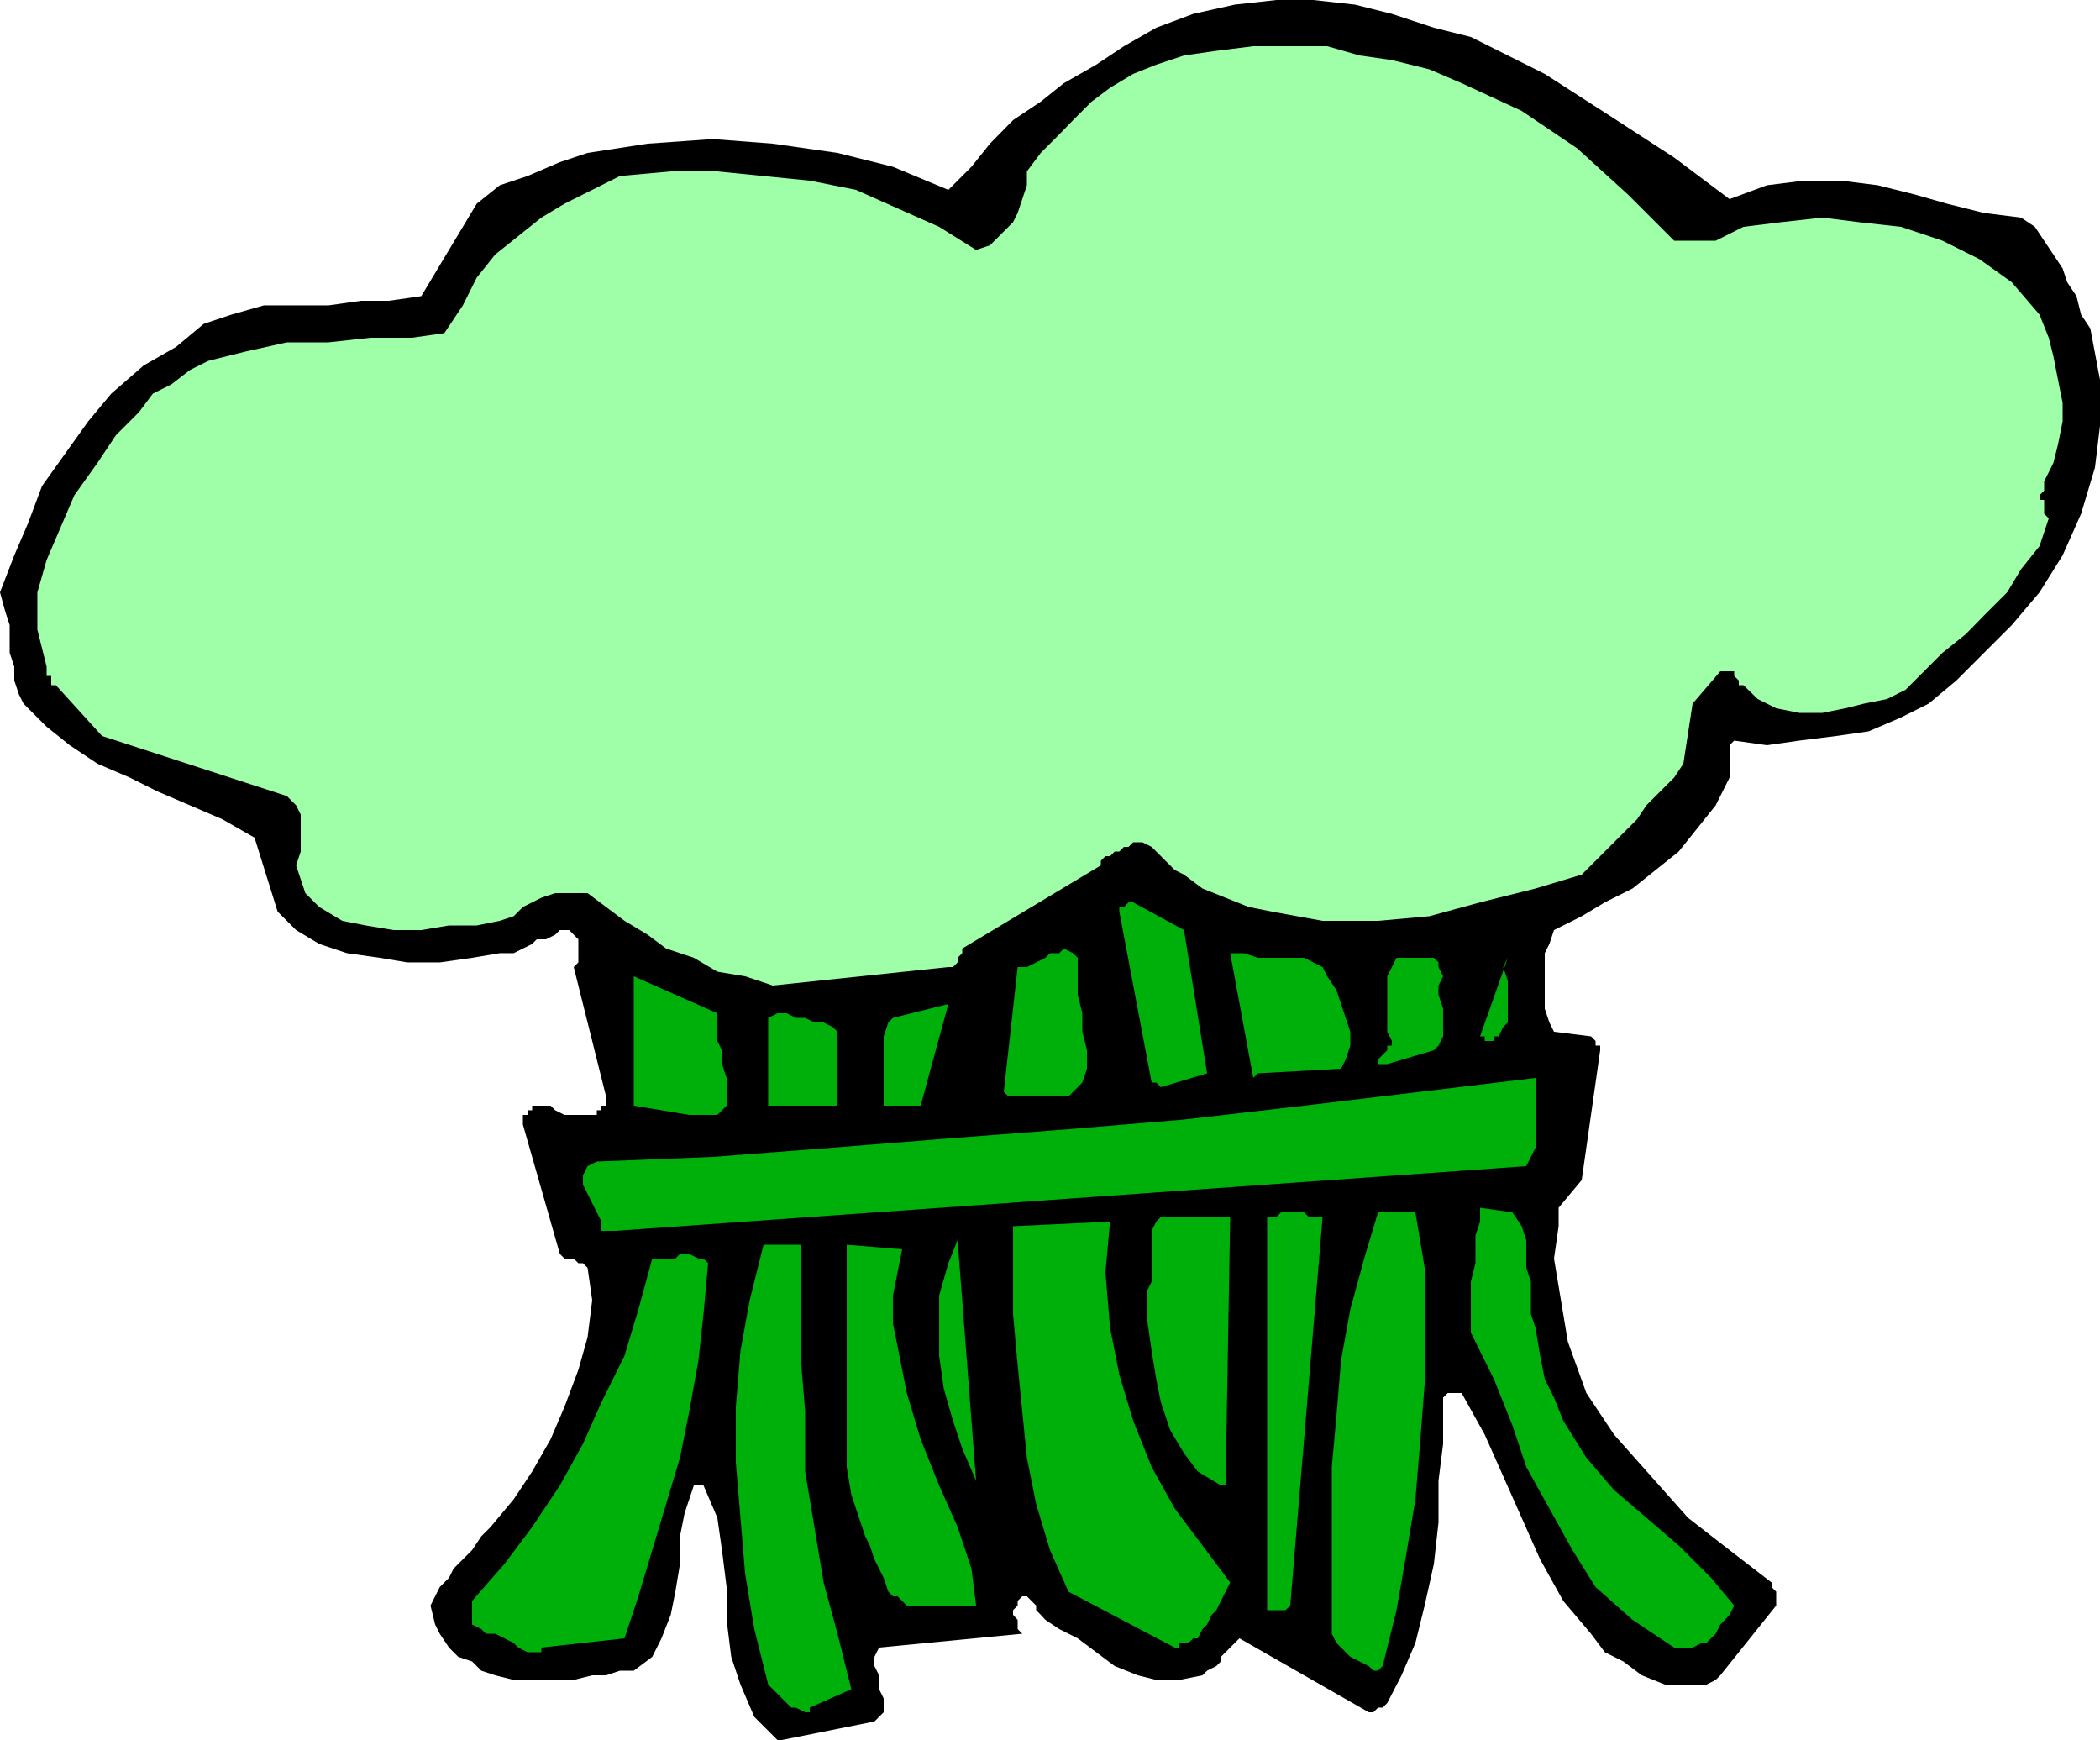 <svg height="397.632" viewBox="0 0 360 298.224" width="480" xmlns="http://www.w3.org/2000/svg"><path style="fill:#000" d="m251.702 570.057 15.84-3.168 1.584-1.584v-2.376l-.792-1.584v-2.376l-.792-1.584V555.8l.792-1.584 24.552-2.376-.792-.792v-1.584l-.792-.864v-.792l.792-.792v-.792l.792-.792h.792l.792.792.792.792v.792l.792.792.792.864 2.376 1.584 3.168 1.584 3.168 2.376 3.168 2.376 3.96 1.584 3.168.792h3.96l3.96-.792.792-.792 1.584-.792.792-.792v-.792l.792-.792.792-.792.792-.792.792-.792 22.176 12.672h.792l.792-.792h.792l.792-.792 2.448-4.752 2.376-5.544 1.584-6.408 1.584-7.128.792-7.128v-7.128l.792-6.336v-7.92l.792-.792h2.376l3.96 7.128 3.168 7.128 3.168 7.128 3.168 7.128 3.96 7.128 4.752 5.616 2.376 3.168 3.168 1.584 3.168 2.376 3.96 1.584h7.128l1.584-.792.792-.792 9.576-11.952v-2.376l-.792-.792v-.792l-7.2-5.544-7.128-5.544-6.336-7.128-6.336-7.128-4.752-7.128-3.168-8.784-.792-4.752-.792-4.752-.792-4.752.792-5.544v-3.168l3.96-4.752 3.168-22.248v-.792h-.792v-.792l-.792-.792-6.336-.792-.792-1.584-.792-2.376V435.2l.792-1.584.792-2.376 4.752-2.376 3.96-2.376 4.752-2.376 3.96-3.168 3.96-3.168 3.168-3.96 3.168-3.96 2.376-4.752v-5.544l.792-.792 5.616.792 5.544-.792 6.336-.792 5.544-.792 5.544-2.376 4.752-2.376 4.752-3.96 3.96-3.96 5.544-5.544 4.752-5.616 3.96-6.336 3.168-7.128 2.376-7.92.864-7.128v-7.92l-1.656-8.784-1.584-2.376-.792-3.168-1.584-2.376-.792-2.376-1.584-2.376-1.584-2.376-1.584-2.376-2.376-1.584-6.336-.792-6.336-1.584-5.544-1.584-6.336-1.584-6.336-.792h-6.336l-6.336.792-6.408 2.376-9.504-7.128-11.088-7.2-11.088-7.128-12.672-6.336-6.336-1.584-7.2-2.376-6.336-1.584-7.128-.792h-6.336l-7.128.792-7.128 1.584-6.336 2.376-5.544 3.168-4.752 3.168-5.544 3.168-3.96 3.168-4.752 3.168-3.96 4.032-3.168 3.96-3.96 3.96-9.504-3.96-9.504-2.376-11.088-1.584-10.296-.792-11.16.792-10.296 1.584-4.752 1.584L208.07 302l-4.752 1.584-3.96 3.168-9.504 15.84-5.544.792h-4.752l-5.616.792h-11.088l-5.544 1.584-4.752 1.584-4.752 3.96-5.544 3.168-5.544 4.824-3.96 4.752-3.96 5.544-3.96 5.544-2.376 6.336-2.376 5.544-2.448 6.336.864 3.168.792 2.448v4.752l.792 2.376v2.376l.792 2.376.792 1.584 3.96 3.96 3.96 3.168 4.752 3.168 5.544 2.376 4.752 2.376 5.544 2.376 5.544 2.376 5.544 3.168 3.96 12.672 3.168 3.168 3.96 2.376 4.752 1.584 5.616.792 4.752.792h5.544l5.544-.792 4.752-.792h2.376l1.584-.792 1.584-.792.792-.792h1.584l1.584-.792.792-.792h1.584l.792.792.792.792v3.96l-.792.792 5.544 22.176v1.584h-.792v.792h-.792v.792h-5.544l-1.584-.792-.792-.792h-3.168v.792h-.792v.792h-.792v1.657l6.336 22.176.792.792h1.584l.792.792h.792l.792.792.792 5.544-.792 6.336-1.584 5.616-2.376 6.336-2.376 5.544-3.168 5.544-3.168 4.752-3.96 4.752-1.584 1.584-1.584 2.376-1.584 1.584-1.584 1.584-.792 1.584-1.584 1.584-.792 1.584-.792 1.584.792 3.24.792 1.584 1.584 2.376 1.584 1.584 2.376.792 1.584 1.584 2.376.792 3.168.792h10.296l3.168-.792h2.376l2.376-.792h2.376l3.168-2.376 1.584-3.168 1.584-4.032.792-3.96.792-4.752v-4.752l.792-3.96 1.584-4.752h1.656l2.376 5.544.792 5.544.792 6.336v5.616l.792 6.336 1.584 4.752 2.376 5.544 3.96 3.96h.792z" transform="translate(-117.638 -271.833)"/><path style="fill:#00b00a" d="m256.454 564.513 7.128-3.168-2.376-9.504-2.376-8.784-1.584-9.504-1.584-9.504v-10.296l-.792-9.576v-19.008h-6.336l-2.376 9.504-1.584 8.712-.792 9.576v9.504l.792 9.504.792 9.504 1.584 9.576 2.376 9.504.792.792.792.792.792.792.792.792.792.792h.792l1.584.792h.792v-.792zm98.208-7.128 2.376-9.576 1.656-9.504 1.584-9.504.792-9.504.792-10.296v-19.872l-1.584-9.504h-6.408l-2.376 7.92-2.376 8.712-1.584 8.712-.792 9.576-.792 8.712v28.583l.792 1.584.792.792.792.792.792.792 1.584.792 1.584.792.792.792h.792l.792-.792zm-144.216-3.168 14.256-1.584 2.376-7.2 2.376-7.92 2.376-7.92 2.376-7.92 1.584-7.92 1.584-8.784.864-7.92.792-8.712-.792-.792h-.864l-1.584-.792h-1.584l-.792.792h-3.96l-2.376 8.712-2.376 7.92-3.96 7.992-3.168 7.128-3.96 7.128-4.752 7.128-4.752 6.336-5.544 6.336v4.032l1.584.792.792.792h1.584l1.584.792 1.584.792.792.792 1.584.792h2.376zm108.576 0h.792v-.792h1.584l.792-.792h.792l.792-1.584.792-.792.792-1.656.792-.792.792-1.584.792-1.584.792-1.584-4.752-6.336-4.752-6.336-3.96-7.128-3.168-7.92-2.376-7.92-1.584-7.992-.792-9.504.792-8.712-16.632.792v15.048l.792 8.712.792 7.992.792 7.92 1.584 7.92 2.376 7.92 3.168 7.128zm85.608 0h3.168l1.584-.792h.792l.792-.792.792-.792.792-1.584.792-.792.792-.864.792-1.584-3.96-4.752-5.544-5.544-5.544-4.752-5.544-4.752-4.752-5.544-3.96-6.336-1.584-3.96-1.584-3.168-.792-4.032-.792-4.752-.792-2.376v-5.544l-.792-2.376v-4.752l-.792-2.376-1.584-2.376-5.544-.792v2.376l-.792 2.376v4.752l-.792 3.168v8.712l3.96 7.992 3.168 7.92 2.376 7.128 3.96 7.128 3.96 7.128 3.96 6.336 6.336 5.616zm-129.168-7.2h9.504l-.792-6.336-2.376-7.128-3.168-7.128-3.168-7.92-2.376-7.92-1.584-7.992-.792-3.96v-4.752l.792-3.96.792-3.96-9.504-.792v38.088l.792 4.752.792 2.376.792 2.376.792 2.376.792 1.584.792 2.376.792 1.584.792 1.584.792 2.376.792.792h.792l.792.792.792.792h1.584zm59.4 0v.792h3.168l.792-.792 5.544-66.6h-2.376l-.792-.792h-3.96l-.792.792h-1.584zm-49.896-21.384-3.168-41.256-1.584 3.96-1.584 5.544v10.296l.792 5.616 1.584 5.544 1.584 4.752 2.376 5.544z" transform="translate(-117.638 -271.833)"/><path style="fill:#00b00a" d="m327.734 526.425.792-46.008h-11.88l-.792.792-.792 1.584v8.712l-.792 1.584v4.752l.792 5.544.792 4.824.792 3.96 1.584 4.752 2.376 3.96 2.376 3.168 3.96 2.376h.792zm-104.616-43.632 156.168-11.088.792-1.584.792-1.584v-11.952l-19.8 2.376-19.872 2.376-20.592 2.376-19.8 1.656-20.592 1.584-19.8 1.584-20.592 1.584-19.872.792-1.584.792-.792 1.584v1.584l.792 1.584.792 1.584.792 1.584.792 1.584v1.584h1.584zm12.672-19.873h4.824l1.584-1.583v-4.752l-.792-2.376v-2.376l-.792-1.584v-4.752l-14.328-6.336v22.176zm14.328-1.583h11.088v-12.672l-.792-.792-1.584-.792h-1.584l-1.584-.792h-1.584l-1.584-.792h-1.584l-1.584.792v15.048h.792zm20.592 0h4.752l4.752-17.424-9.504 2.376-.792.792-.792 2.376v11.88h1.584zm20.592-1.584h9.504l2.376-2.376.792-2.376v-3.168l-.792-3.168v-3.168l-.792-3.168v-6.336l-.792-.792-1.584-.792-.792.792h-1.584l-.792.792-1.584.792-1.584.792h-1.584l-2.376 21.384.792.792h.792zm25.344-1.584 7.92-2.376-3.96-24.552-8.712-4.752h-.792l-.792.792h-.792v.792l5.544 29.304h.792l.792.792zm16.632-2.376 14.256-.792.792-1.584.792-2.376v-2.376l-.792-2.376-.792-2.376-.792-2.376-1.584-2.376-.792-1.584-1.584-.792-1.584-.792h-7.92l-2.376-.792h-2.376l3.96 21.384.792-.792zm22.176-1.584 7.992-2.376.792-.792.792-1.584v-4.752l-.792-2.376v-1.584l.792-1.584-.792-1.584v-.792l-.792-.792h-6.408l-.792 1.584-.792 1.584v9.504l.792 1.584v.792h-.792v.792l-.792.792-.792.792v.792h.792zm17.496-3.96h.792v-.792h.792l.792-1.584.792-.792v-7.128l-.792-2.376.792-1.584-4.752 13.464h.792v.792h.792z" transform="translate(-117.638 -271.833)"/><path style="fill:#9effa8" d="m250.118 440.745 30.096-3.168h.792l.792-.792v-.792l.792-.792v-.792l23.76-14.256v-.792l.792-.792h.792l.792-.792h.792l.792-.792h.792l.792-.792h1.584l1.584.792.792.792.792.792.792.792.792.792.792.792 1.584.792 3.168 2.376 3.96 1.584 3.96 1.584 3.96.792 8.712 1.584h9.504l8.784-.792 8.712-2.376 9.504-2.376 7.92-2.376 2.376-2.376 2.376-2.376 2.376-2.376 2.376-2.376 1.584-2.376 2.376-2.376 2.376-2.376 1.584-2.376 1.584-10.296 4.752-5.544h2.376v.792l.792.792v.792h.792l2.448 2.376 3.168 1.584 3.96.792h3.96l3.96-.792 3.168-.792 3.96-.792 3.168-1.584 3.168-3.168 3.168-3.168 3.96-3.168 3.168-3.24 3.96-3.96 2.376-3.96 3.168-3.96 1.584-4.752-.792-.792v-2.376h-.792v-.792l.792-.792v-1.584l1.584-3.168.792-3.168.792-3.96v-3.168l-.792-3.96-.792-4.032-.792-3.168-1.584-3.96-4.752-5.544-5.544-3.96-6.336-3.168-7.128-2.376-7.128-.792-6.336-.792-7.128.792-6.408.792-1.584.792-1.584.792-1.584.792h-7.128l-7.92-7.92-8.712-7.92-9.504-6.408-10.296-4.752-5.544-2.376-6.408-1.584-5.544-.792-5.544-1.584h-12.672l-6.336.792-5.544.792-4.752 1.584-3.96 1.584-3.96 2.376-3.168 2.376-3.168 3.168-2.376 2.448-3.168 3.168-2.376 3.168v2.376l-.792 2.376-.792 2.376-.792 1.584-1.584 1.584-.792.792-1.584 1.584-2.376.792-6.336-3.96-7.128-3.168-7.128-3.168-7.92-1.584-7.92-.792-7.92-.792h-7.992l-8.712.792-4.752 2.376-4.752 2.376-3.96 2.376-3.96 3.168-3.96 3.168-3.168 3.96-2.376 4.752-3.168 4.752-5.544.792h-7.128l-7.2.792h-7.128l-7.128 1.584-6.336 1.584-3.168 1.584-3.168 2.448-3.168 1.584-2.376 3.168-3.96 3.96-3.168 4.752-3.96 5.544-2.376 5.544-2.376 5.544-1.584 5.544v6.408l1.584 6.336v1.584h.792v1.584h.792l7.92 8.712 31.68 10.296 1.584 1.584.792 1.584v6.336l-.792 2.376.792 2.376.792 2.376 2.376 2.376 3.96 2.376 4.032.792 4.752.792h4.752l4.752-.792h4.752l3.96-.792 2.376-.792 1.584-1.584 1.584-.792 1.584-.792 2.376-.792h5.544l3.168 2.376 3.168 2.376 3.96 2.376 3.168 2.376 4.752 1.584 4.032 2.376 4.752.792z" transform="translate(-117.638 -271.833)"/></svg>

